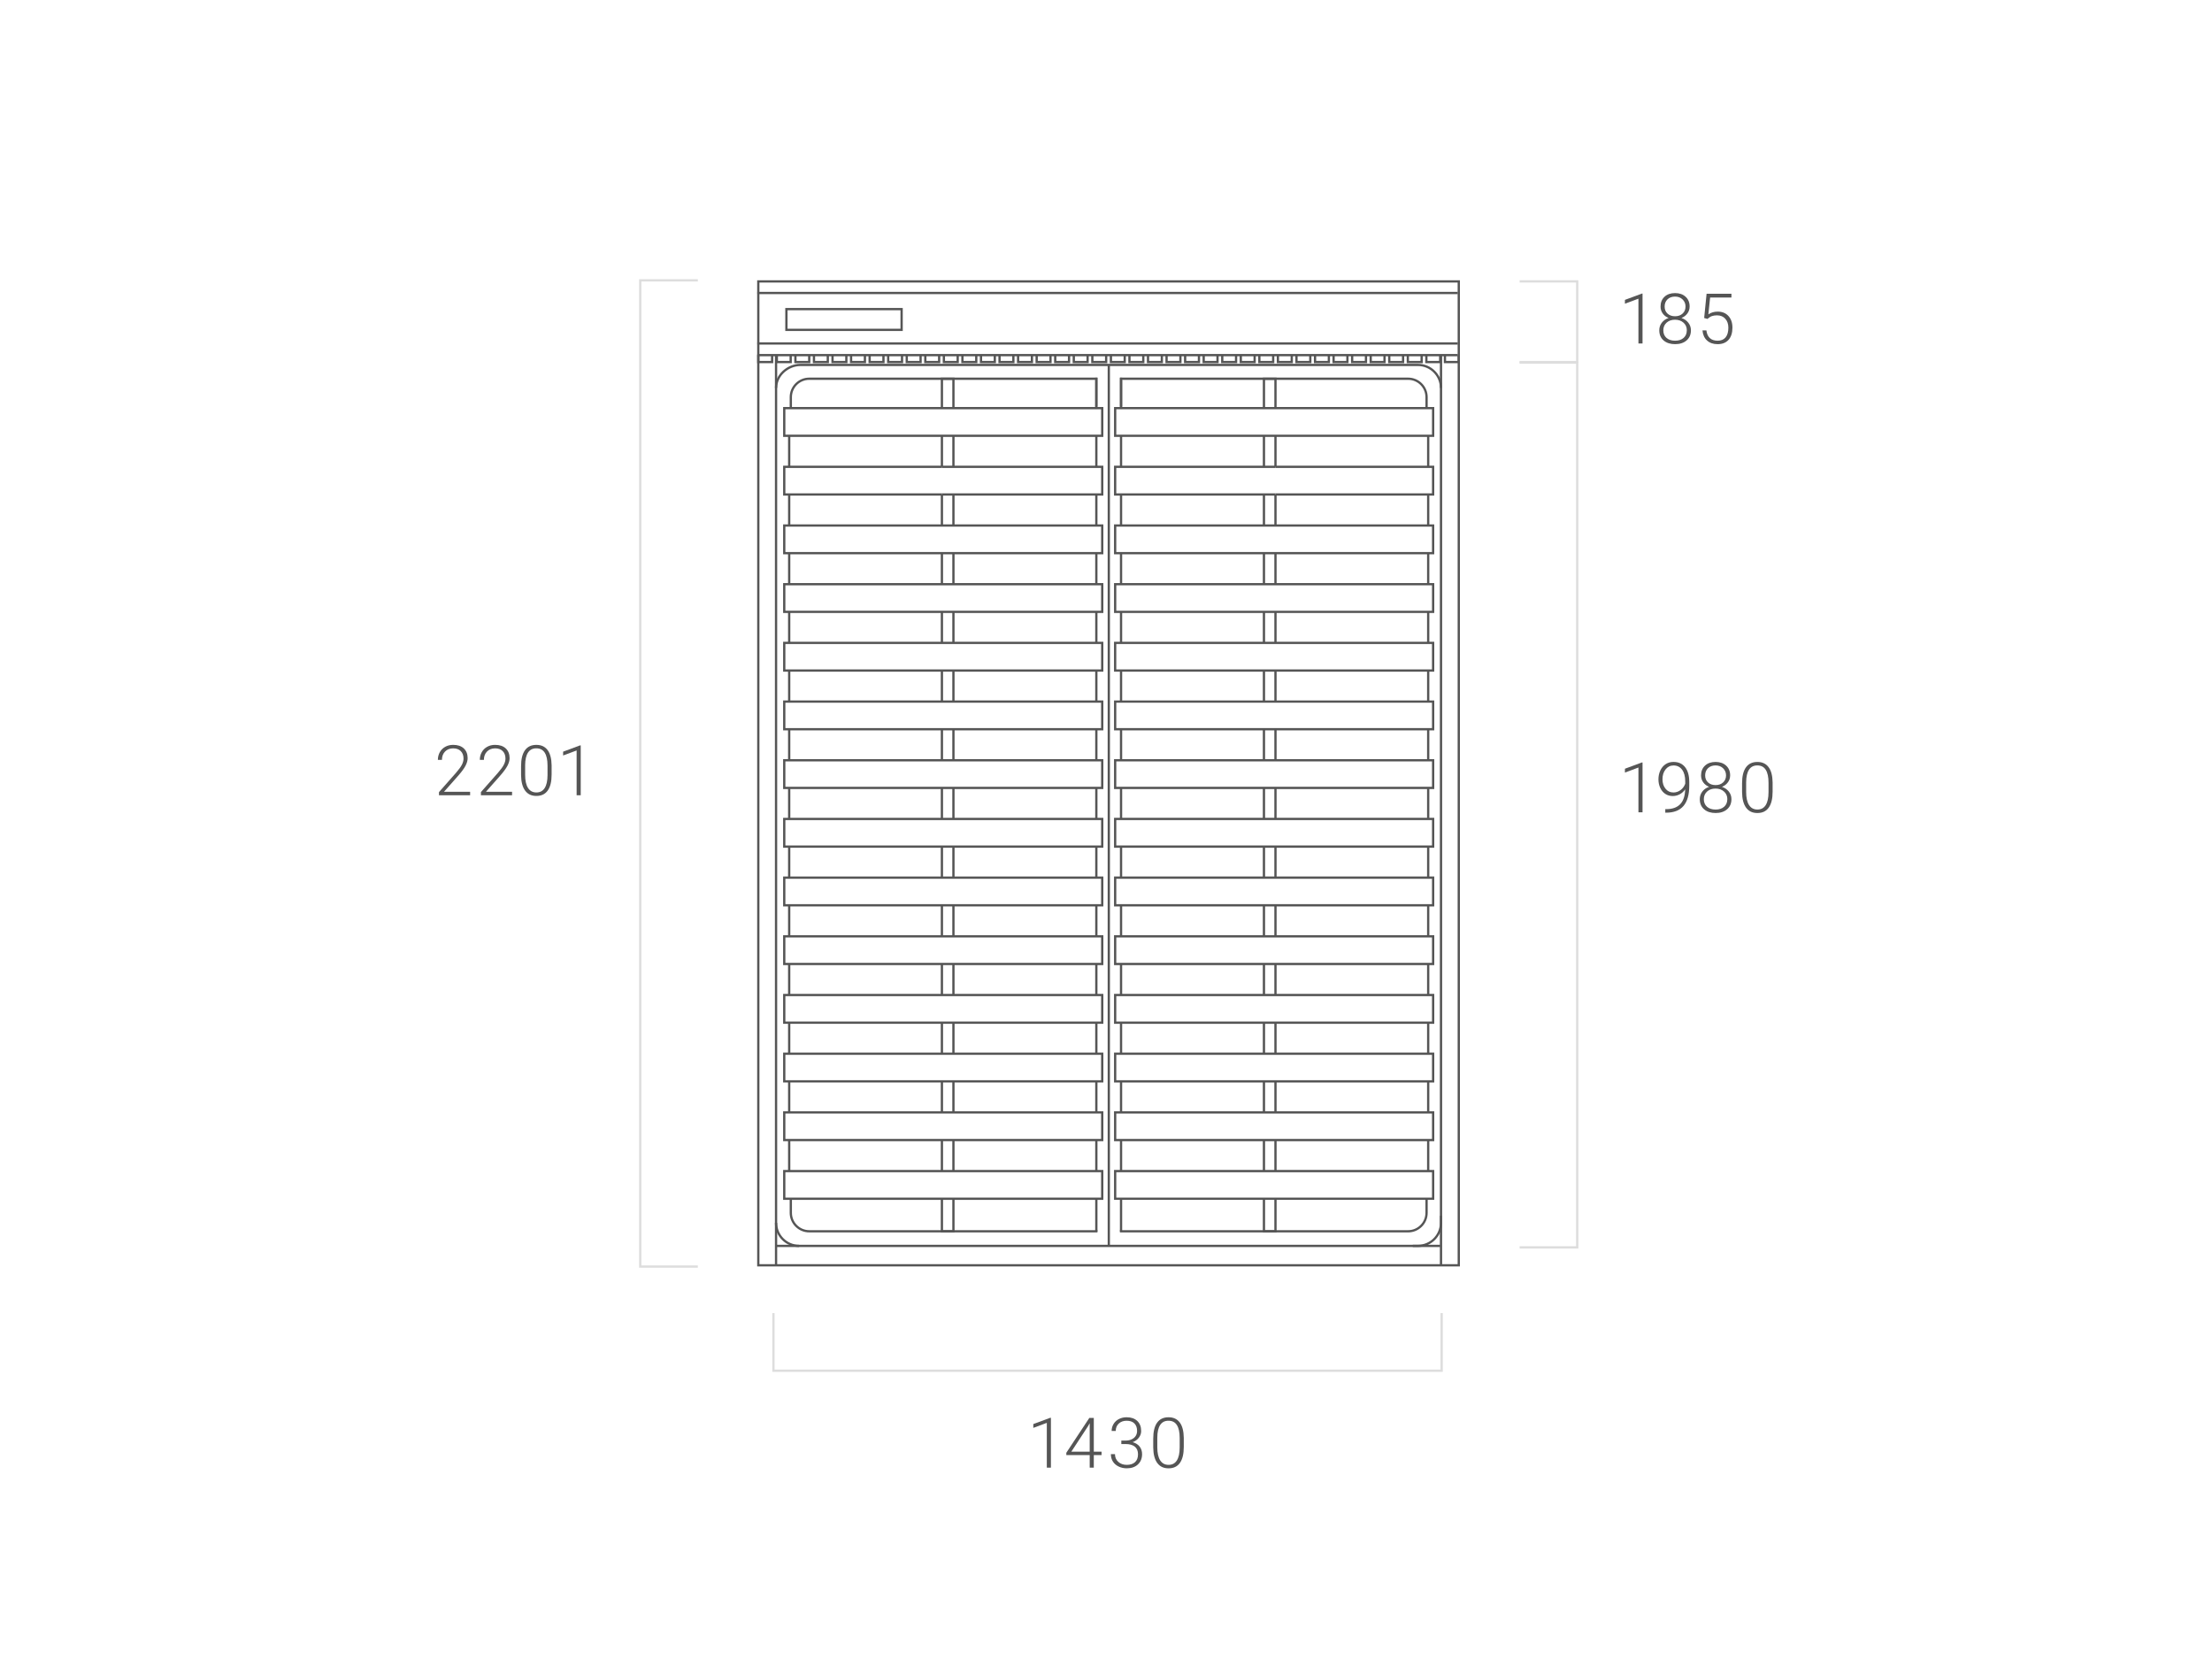 <?xml version="1.0" encoding="UTF-8"?>
<svg id="_線画" data-name="線画" xmlns="http://www.w3.org/2000/svg" version="1.1" viewBox="0 0 1360.63 1020.47">
  <!-- Generator: Adobe Illustrator 29.2.1, SVG Export Plug-In . SVG Version: 2.1.0 Build 116)  -->
  <defs>
    <style>
      .st0 {
        stroke: #ddd;
      }

      .st0, .st1 {
        fill: none;
        stroke-miterlimit: 10;
        stroke-width: 1.4px;
      }

      .st2 {
        fill: #fff;
      }

      .st1 {
        stroke: #555;
      }

      .st3 {
        fill: #555;
      }

      .st4 {
        fill: #555;
      }
    </style>
  </defs>
  <rect class="st2" x="0" width="1360.63" height="1020.47"/>
  <polyline class="st0" points="475.76 807.7 475.76 843.14 886.78 843.14 886.78 807.7"/>
  <g>
    <path class="st4" d="M646.43,902.77h-2.52v-27.55l-8.31,3.09v-2.35l10.41-3.86h.42v30.68Z"/>
    <path class="st4" d="M672.81,892.92h4.77v2.12h-4.77v7.73h-2.52v-7.73h-14.38v-1.43l14.15-21.42h2.75v20.72ZM658.99,892.92h11.3v-17.47l-1.11,1.93-10.18,15.54Z"/>
    <path class="st4" d="M689.73,886.12h2.6c1.44,0,2.7-.25,3.78-.77,1.08-.51,1.9-1.21,2.47-2.1.57-.89.85-1.91.85-3.08,0-1.96-.55-3.49-1.66-4.6s-2.7-1.66-4.77-1.66c-1.96,0-3.57.58-4.82,1.73-1.25,1.15-1.88,2.68-1.88,4.57h-2.52c0-1.58.4-3.03,1.2-4.34.8-1.31,1.9-2.32,3.32-3.03,1.41-.71,2.98-1.07,4.7-1.07,2.77,0,4.96.76,6.55,2.27s2.39,3.58,2.39,6.21c0,1.47-.46,2.82-1.4,4.06-.93,1.24-2.21,2.17-3.83,2.78,1.9.53,3.34,1.45,4.33,2.74.98,1.29,1.47,2.84,1.47,4.63,0,2.62-.85,4.72-2.56,6.32-1.71,1.6-3.99,2.39-6.84,2.39-1.82,0-3.49-.36-5.01-1.09s-2.69-1.75-3.53-3.05-1.25-2.83-1.25-4.57h2.52c0,1.95.68,3.53,2.04,4.75,1.36,1.23,3.1,1.84,5.23,1.84s3.86-.56,5.07-1.67c1.21-1.11,1.82-2.73,1.82-4.84s-.65-3.6-1.96-4.68c-1.31-1.08-3.24-1.62-5.78-1.62h-2.52v-2.14Z"/>
    <path class="st4" d="M728.16,890.02c0,4.31-.79,7.58-2.37,9.82-1.58,2.23-3.91,3.35-6.99,3.35s-5.34-1.1-6.95-3.29-2.44-5.38-2.48-9.56v-5.48c0-4.3.8-7.55,2.39-9.76s3.93-3.32,6.99-3.32,5.33,1.07,6.93,3.2c1.6,2.13,2.42,5.28,2.48,9.44v5.61ZM725.64,884.54c0-3.5-.57-6.14-1.71-7.94s-2.87-2.69-5.18-2.69-3.98.88-5.12,2.62c-1.15,1.75-1.74,4.33-1.76,7.75v6c0,3.49.59,6.15,1.77,8,1.18,1.85,2.9,2.77,5.16,2.77s3.94-.9,5.09-2.71c1.16-1.81,1.74-4.45,1.75-7.94v-5.88Z"/>
  </g>
  <polyline class="st0" points="429.25 779.08 393.82 779.08 393.82 172.46 429.25 172.46"/>
  <polyline class="st0" points="934.74 223.03 970.17 223.03 970.17 767.28 934.74 767.28"/>
  <g>
    <path class="st4" d="M289.17,489.17h-19.15v-1.93l10.48-11.88c1.74-2,2.94-3.65,3.61-4.96s1.01-2.57,1.01-3.8c0-1.93-.57-3.46-1.7-4.59-1.13-1.13-2.69-1.69-4.68-1.69s-3.72.66-4.99,1.97c-1.27,1.32-1.9,3.02-1.9,5.12h-2.5c0-1.72.39-3.29,1.17-4.7.78-1.41,1.88-2.52,3.32-3.33,1.43-.8,3.07-1.21,4.9-1.21,2.8,0,4.99.73,6.56,2.2,1.57,1.47,2.36,3.47,2.36,6,0,1.43-.45,2.99-1.33,4.68s-2.45,3.81-4.69,6.34l-8.52,9.64h16.06v2.12Z"/>
    <path class="st4" d="M314.97,489.17h-19.15v-1.93l10.48-11.88c1.74-2,2.94-3.65,3.61-4.96s1.01-2.57,1.01-3.8c0-1.93-.57-3.46-1.7-4.59-1.13-1.13-2.7-1.69-4.68-1.69s-3.72.66-4.99,1.97-1.9,3.02-1.9,5.12h-2.5c0-1.72.39-3.29,1.17-4.7.78-1.41,1.88-2.52,3.32-3.33s3.07-1.21,4.9-1.21c2.8,0,4.99.73,6.56,2.2,1.57,1.47,2.36,3.47,2.36,6,0,1.43-.44,2.99-1.33,4.68-.89,1.69-2.45,3.81-4.69,6.34l-8.52,9.64h16.06v2.12Z"/>
    <path class="st4" d="M339.31,476.42c0,4.31-.79,7.58-2.37,9.82-1.58,2.23-3.91,3.35-6.99,3.35s-5.34-1.1-6.95-3.29c-1.61-2.19-2.44-5.38-2.48-9.56v-5.48c0-4.3.8-7.55,2.39-9.76s3.93-3.32,6.99-3.32,5.33,1.07,6.93,3.2c1.6,2.13,2.42,5.28,2.48,9.44v5.61ZM336.79,470.94c0-3.5-.57-6.14-1.71-7.94s-2.87-2.69-5.18-2.69-3.97.88-5.12,2.62c-1.15,1.75-1.74,4.33-1.76,7.75v6c0,3.49.59,6.15,1.77,8s2.9,2.77,5.16,2.77,3.94-.9,5.09-2.71c1.16-1.81,1.74-4.45,1.75-7.94v-5.88Z"/>
    <path class="st4" d="M357.21,489.17h-2.52v-27.55l-8.31,3.09v-2.35l10.41-3.86h.42v30.68Z"/>
  </g>
  <polyline class="st0" points="934.74 222.7 970.17 222.7 970.17 173.09 934.74 173.09"/>
  <g>
    <path class="st3" d="M1010.34,499.67h-2.52v-27.55l-8.31,3.09v-2.35l10.41-3.86h.42v30.67Z"/>
    <path class="st3" d="M1036.58,485.52c-.9,1.32-2.01,2.33-3.34,3.05-1.33.72-2.77,1.08-4.33,1.08-1.74,0-3.27-.45-4.6-1.34s-2.36-2.13-3.09-3.72c-.73-1.58-1.09-3.31-1.09-5.19,0-2.02.39-3.85,1.17-5.5.78-1.65,1.86-2.94,3.25-3.85,1.39-.92,3-1.38,4.82-1.38,3.07,0,5.45,1.07,7.16,3.22,1.71,2.15,2.56,5.2,2.56,9.14v2.27c0,5.51-1.18,9.66-3.53,12.43s-5.94,4.16-10.77,4.16h-.46l.02-2.18h.88c3.65-.06,6.43-1.09,8.34-3.11,1.9-2.02,2.9-5.05,3-9.09ZM1029.23,487.47c1.68,0,3.19-.5,4.52-1.5,1.34-1,2.29-2.29,2.85-3.89v-1.44c0-3.1-.65-5.5-1.94-7.22-1.29-1.71-3.04-2.57-5.24-2.57-1.99,0-3.62.8-4.89,2.4-1.27,1.6-1.91,3.61-1.91,6.04s.61,4.28,1.84,5.83,2.82,2.33,4.78,2.33Z"/>
    <path class="st3" d="M1064.23,476.98c0,1.58-.46,3-1.39,4.25-.92,1.25-2.14,2.17-3.65,2.76,1.76.6,3.18,1.57,4.24,2.92,1.06,1.34,1.6,2.9,1.6,4.66,0,2.62-.89,4.69-2.67,6.23-1.78,1.53-4.13,2.3-7.05,2.3s-5.32-.76-7.09-2.29c-1.77-1.53-2.66-3.6-2.66-6.24,0-1.74.51-3.28,1.53-4.64,1.02-1.36,2.42-2.34,4.2-2.94-1.51-.59-2.72-1.51-3.61-2.76-.9-1.25-1.34-2.67-1.34-4.25,0-2.53.82-4.55,2.45-6.05s3.79-2.25,6.48-2.25,4.85.76,6.5,2.27c1.65,1.51,2.47,3.52,2.47,6.03ZM1062.51,491.59c0-1.9-.68-3.47-2.04-4.69-1.36-1.22-3.09-1.84-5.21-1.84s-3.84.6-5.19,1.81c-1.34,1.2-2.02,2.78-2.02,4.72s.65,3.5,1.95,4.65c1.3,1.15,3.06,1.73,5.29,1.73s3.91-.57,5.23-1.72,1.97-2.7,1.97-4.66ZM1061.71,476.95c0-1.75-.61-3.21-1.82-4.38-1.21-1.17-2.75-1.75-4.63-1.75s-3.45.56-4.63,1.69c-1.18,1.13-1.77,2.61-1.77,4.44s.59,3.23,1.77,4.33c1.18,1.09,2.73,1.64,4.65,1.64s3.43-.55,4.63-1.65c1.2-1.1,1.8-2.54,1.8-4.31Z"/>
    <path class="st3" d="M1090.36,486.93c0,4.31-.79,7.58-2.37,9.82s-3.91,3.35-6.99,3.35-5.34-1.09-6.95-3.29c-1.61-2.19-2.44-5.38-2.48-9.56v-5.48c0-4.3.8-7.55,2.39-9.76,1.6-2.21,3.93-3.32,6.99-3.32s5.33,1.07,6.93,3.2,2.42,5.28,2.48,9.44v5.61ZM1087.84,481.45c0-3.5-.57-6.14-1.71-7.94-1.14-1.79-2.87-2.69-5.17-2.69s-3.98.88-5.12,2.62c-1.15,1.75-1.74,4.33-1.76,7.75v6c0,3.49.59,6.15,1.77,8,1.18,1.85,2.9,2.77,5.15,2.77s3.94-.9,5.09-2.71c1.16-1.81,1.74-4.45,1.75-7.94v-5.88Z"/>
  </g>
  <g>
    <path class="st3" d="M1010.34,211.27h-2.52v-27.55l-8.31,3.09v-2.35l10.41-3.86h.42v30.67Z"/>
    <path class="st3" d="M1039.31,188.58c0,1.58-.46,3-1.39,4.25-.92,1.25-2.14,2.17-3.65,2.76,1.76.6,3.18,1.57,4.24,2.92s1.6,2.9,1.6,4.66c0,2.62-.89,4.69-2.67,6.23-1.78,1.53-4.13,2.3-7.05,2.3s-5.31-.76-7.09-2.29c-1.77-1.53-2.66-3.6-2.66-6.24,0-1.74.51-3.28,1.53-4.64s2.42-2.34,4.2-2.94c-1.51-.59-2.72-1.51-3.61-2.76-.9-1.25-1.34-2.67-1.34-4.25,0-2.53.82-4.55,2.45-6.05,1.63-1.5,3.79-2.25,6.48-2.25s4.85.76,6.5,2.27,2.47,3.52,2.47,6.03ZM1037.59,203.19c0-1.9-.68-3.47-2.04-4.69-1.36-1.22-3.09-1.84-5.21-1.84s-3.84.6-5.19,1.81c-1.34,1.2-2.02,2.78-2.02,4.72s.65,3.5,1.95,4.65c1.3,1.15,3.07,1.73,5.29,1.73s3.91-.57,5.23-1.72c1.32-1.15,1.97-2.7,1.97-4.66ZM1036.79,188.56c0-1.75-.61-3.21-1.82-4.38-1.21-1.17-2.75-1.75-4.63-1.75s-3.45.56-4.63,1.69c-1.18,1.13-1.77,2.61-1.77,4.44s.59,3.23,1.77,4.33c1.18,1.09,2.73,1.64,4.65,1.64s3.43-.55,4.63-1.65c1.2-1.1,1.79-2.54,1.79-4.31Z"/>
    <path class="st3" d="M1048.25,195.61l1.49-14.91h15.29v2.33h-13.12l-1.07,10.33c1.64-1.12,3.55-1.68,5.75-1.68,2.76,0,4.96.9,6.59,2.69,1.64,1.79,2.46,4.18,2.46,7.16,0,3.22-.8,5.72-2.39,7.5s-3.84,2.67-6.74,2.67c-2.66,0-4.81-.74-6.47-2.23-1.65-1.48-2.6-3.56-2.83-6.24h2.41c.24,2.09.95,3.66,2.12,4.73,1.18,1.07,2.76,1.61,4.77,1.61,2.18,0,3.83-.69,4.95-2.08,1.11-1.39,1.67-3.36,1.67-5.92,0-2.24-.62-4.07-1.87-5.48-1.25-1.41-2.95-2.12-5.1-2.12-1.19,0-2.23.15-3.11.45-.88.3-1.81.89-2.79,1.75l-2-.57Z"/>
  </g>
  <polyline class="st1" points="474.94 218.44 474.94 222.7 466.44 222.7 466.44 218.44"/>
  <polyline class="st1" points="486.36 218.44 486.36 222.7 477.85 222.7 477.85 218.44"/>
  <polyline class="st1" points="497.77 218.44 497.77 222.7 489.27 222.7 489.27 218.44"/>
  <polyline class="st1" points="509.19 218.44 509.19 222.7 500.68 222.7 500.68 218.44"/>
  <polyline class="st1" points="520.6 218.44 520.6 222.7 512.1 222.7 512.1 218.44"/>
  <polyline class="st1" points="532.02 218.44 532.02 222.7 523.51 222.7 523.51 218.44"/>
  <polyline class="st1" points="543.43 218.44 543.43 222.7 534.93 222.7 534.93 218.44"/>
  <polyline class="st1" points="554.85 218.44 554.85 222.7 546.34 222.7 546.34 218.44"/>
  <polyline class="st1" points="566.26 218.44 566.26 222.7 557.76 222.7 557.76 218.44"/>
  <polyline class="st1" points="577.68 218.44 577.68 222.7 569.17 222.7 569.17 218.44"/>
  <polyline class="st1" points="589.09 218.44 589.09 222.7 580.59 222.7 580.59 218.44"/>
  <polyline class="st1" points="600.51 218.44 600.51 222.7 592 222.7 592 218.44"/>
  <polyline class="st1" points="611.92 218.44 611.92 222.7 603.42 222.7 603.42 218.44"/>
  <polyline class="st1" points="623.34 218.44 623.34 222.7 614.83 222.7 614.83 218.44"/>
  <polyline class="st1" points="634.75 218.44 634.75 222.7 626.25 222.7 626.25 218.44"/>
  <polyline class="st1" points="646.17 218.44 646.17 222.7 637.67 222.7 637.67 218.44"/>
  <polyline class="st1" points="657.58 218.44 657.58 222.7 649.08 222.7 649.08 218.44"/>
  <polyline class="st1" points="669 218.44 669 222.7 660.5 222.7 660.5 218.44"/>
  <polyline class="st1" points="680.41 218.44 680.41 222.7 671.91 222.7 671.91 218.44"/>
  <polyline class="st1" points="691.83 218.44 691.83 222.7 683.33 222.7 683.33 218.44"/>
  <polyline class="st1" points="703.25 218.44 703.25 222.7 694.74 222.7 694.74 218.44"/>
  <polyline class="st1" points="714.66 218.44 714.66 222.7 706.16 222.7 706.16 218.44"/>
  <polyline class="st1" points="726.08 218.44 726.08 222.7 717.57 222.7 717.57 218.44"/>
  <polyline class="st1" points="737.49 218.44 737.49 222.7 728.99 222.7 728.99 218.44"/>
  <polyline class="st1" points="748.91 218.44 748.91 222.7 740.4 222.7 740.4 218.44"/>
  <polyline class="st1" points="760.32 218.44 760.32 222.7 751.82 222.7 751.82 218.44"/>
  <polyline class="st1" points="771.74 218.44 771.74 222.7 763.23 222.7 763.23 218.44"/>
  <polyline class="st1" points="783.15 218.44 783.15 222.7 774.65 222.7 774.65 218.44"/>
  <polyline class="st1" points="794.57 218.44 794.57 222.7 786.06 222.7 786.06 218.44"/>
  <polyline class="st1" points="805.98 218.44 805.98 222.7 797.48 222.7 797.48 218.44"/>
  <polyline class="st1" points="817.4 218.44 817.4 222.7 808.89 222.7 808.89 218.44"/>
  <polyline class="st1" points="828.81 218.44 828.81 222.7 820.31 222.7 820.31 218.44"/>
  <polyline class="st1" points="840.23 218.44 840.23 222.7 831.72 222.7 831.72 218.44"/>
  <polyline class="st1" points="851.64 218.44 851.64 222.7 843.14 222.7 843.14 218.44"/>
  <polyline class="st1" points="863.06 218.44 863.06 222.7 854.55 222.7 854.55 218.44"/>
  <polyline class="st1" points="874.47 218.44 874.47 222.7 865.97 222.7 865.97 218.44"/>
  <polyline class="st1" points="885.89 218.44 885.89 222.7 877.38 222.7 877.38 218.44"/>
  <polyline class="st1" points="897.3 218.44 897.3 222.7 888.8 222.7 888.8 218.44"/>
  <line class="st1" x1="896.7" y1="180.22" x2="465.83" y2="180.22"/>
  <line class="st1" x1="896.7" y1="211.27" x2="465.83" y2="211.27"/>
  <line class="st1" x1="885.93" y1="766.37" x2="477.75" y2="766.37"/>
  <line class="st1" x1="896.7" y1="218.44" x2="465.83" y2="218.44"/>
  <rect class="st1" x="466.44" y="173.1" width="430.87" height="605.2"/>
  <rect class="st1" x="483.73" y="190.14" width="70.87" height="12.76"/>
  <path class="st1" d="M491.53,766.37c-7.83,0-14.17-6.35-14.17-14.17"/>
  <path class="st1" d="M886.38,747.85v4.34c0,7.83-6.35,14.17-14.17,14.17h-3.2"/>
  <path class="st1" d="M477.36,238.64c0-7.83,7.18-14.17,15.01-14.17h379.84c7.83,0,14.17,6.35,14.17,14.17"/>
  <g>
    <rect class="st1" x="482.4" y="251.05" width="195.59" height="17.01"/>
    <line class="st1" x1="579.38" y1="287.15" x2="579.38" y2="268.06"/>
    <line class="st1" x1="579.38" y1="323.25" x2="579.38" y2="304.16"/>
    <line class="st1" x1="579.38" y1="359.25" x2="579.38" y2="339.84"/>
    <line class="st1" x1="579.38" y1="395.45" x2="579.38" y2="376.36"/>
    <line class="st1" x1="579.38" y1="431.2" x2="579.38" y2="412.46"/>
    <line class="st1" x1="579.38" y1="467.65" x2="579.38" y2="448.19"/>
    <line class="st1" x1="579.38" y1="503.75" x2="579.38" y2="484.66"/>
    <line class="st1" x1="579.38" y1="539.85" x2="579.38" y2="520.76"/>
    <line class="st1" x1="579.38" y1="575.95" x2="579.38" y2="556.86"/>
    <line class="st1" x1="579.38" y1="612.05" x2="579.38" y2="592.96"/>
    <line class="st1" x1="579.38" y1="648.15" x2="579.38" y2="629.06"/>
    <line class="st1" x1="579.38" y1="684.25" x2="579.38" y2="665.16"/>
    <line class="st1" x1="579.38" y1="720.35" x2="579.38" y2="701.26"/>
    <polyline class="st1" points="586.47 737.36 586.47 757.38 579.38 757.38 579.38 737.36"/>
    <line class="st1" x1="586.47" y1="701.26" x2="586.47" y2="720.35"/>
    <line class="st1" x1="586.47" y1="665.16" x2="586.47" y2="684.25"/>
    <line class="st1" x1="586.47" y1="629.06" x2="586.47" y2="648.15"/>
    <line class="st1" x1="586.47" y1="592.96" x2="586.47" y2="612.05"/>
    <line class="st1" x1="586.47" y1="556.86" x2="586.47" y2="575.95"/>
    <line class="st1" x1="586.47" y1="520.76" x2="586.47" y2="539.85"/>
    <line class="st1" x1="586.47" y1="484.66" x2="586.47" y2="503.75"/>
    <line class="st1" x1="586.47" y1="448.56" x2="586.47" y2="467.65"/>
    <line class="st1" x1="586.47" y1="412.46" x2="586.47" y2="431.55"/>
    <line class="st1" x1="586.47" y1="376.36" x2="586.47" y2="395.45"/>
    <line class="st1" x1="586.47" y1="340.26" x2="586.47" y2="359.35"/>
    <line class="st1" x1="586.47" y1="304.16" x2="586.47" y2="323.25"/>
    <line class="st1" x1="586.47" y1="268.06" x2="586.47" y2="287.15"/>
    <polyline class="st1" points="579.38 250.81 579.38 232.97 586.47 232.97 586.47 251.05"/>
    <polyline class="st1" points="579.38 304.16 482.4 304.16 482.4 287.15 579.38 287.15"/>
    <polyline class="st1" points="579.38 287.15 677.99 287.15 677.99 304.16 579.38 304.16"/>
    <polyline class="st1" points="579.38 323.25 677.99 323.25 677.99 340.26 482.4 340.26 482.4 323.25 579.38 323.25"/>
    <rect class="st1" x="482.4" y="359.35" width="195.59" height="17.01"/>
    <polyline class="st1" points="579.38 412.46 482.4 412.46 482.4 395.45 677.99 395.45 677.99 412.46 579.38 412.46"/>
    <rect class="st1" x="482.4" y="431.55" width="195.59" height="17.01"/>
    <rect class="st1" x="482.4" y="467.65" width="195.59" height="17.01"/>
    <rect class="st1" x="482.4" y="503.75" width="195.59" height="17.01"/>
    <rect class="st1" x="482.4" y="539.85" width="195.59" height="17.01"/>
    <rect class="st1" x="482.4" y="575.95" width="195.59" height="17.01"/>
    <rect class="st1" x="482.4" y="612.05" width="195.59" height="17.01"/>
    <rect class="st1" x="482.4" y="648.15" width="195.59" height="17.01"/>
    <rect class="st1" x="482.4" y="684.25" width="195.59" height="17.01"/>
    <rect class="st1" x="482.4" y="720.35" width="195.59" height="17.01"/>
    <path class="st1" d="M486.44,251.05v-6.75c0-6.26,5.08-11.34,11.34-11.34h177.27"/>
    <line class="st1" x1="485.44" y1="287.25" x2="485.44" y2="268.06"/>
    <line class="st1" x1="485.44" y1="323.25" x2="485.44" y2="304.16"/>
    <line class="st1" x1="485.44" y1="359.25" x2="485.44" y2="340.26"/>
    <line class="st1" x1="485.44" y1="395.31" x2="485.44" y2="376.36"/>
    <line class="st1" x1="485.44" y1="431.17" x2="485.44" y2="412.58"/>
    <line class="st1" x1="485.44" y1="467.09" x2="485.44" y2="448.95"/>
    <line class="st1" x1="485.44" y1="503.36" x2="485.44" y2="485.03"/>
    <line class="st1" x1="485.44" y1="539.48" x2="485.44" y2="521.01"/>
    <line class="st1" x1="485.44" y1="575.45" x2="485.44" y2="557.17"/>
    <line class="st1" x1="485.44" y1="611.71" x2="485.44" y2="593.17"/>
    <line class="st1" x1="485.44" y1="647.88" x2="485.44" y2="629.3"/>
    <line class="st1" x1="485.44" y1="683.97" x2="485.44" y2="665.26"/>
    <line class="st1" x1="485.44" y1="720.08" x2="485.44" y2="701.51"/>
    <path class="st1" d="M675.07,757.38h-177.29c-6.26,0-11.34-5.08-11.34-11.34v-8.53"/>
    <line class="st1" x1="674.37" y1="737.36" x2="674.37" y2="757.38"/>
    <line class="st1" x1="674.37" y1="701.26" x2="674.37" y2="720.35"/>
    <line class="st1" x1="674.37" y1="665.31" x2="674.37" y2="684.25"/>
    <line class="st1" x1="674.37" y1="629.06" x2="674.37" y2="648.15"/>
    <line class="st1" x1="674.37" y1="592.96" x2="674.37" y2="612.05"/>
    <line class="st1" x1="674.37" y1="556.86" x2="674.37" y2="575.95"/>
    <line class="st1" x1="674.37" y1="520.76" x2="674.37" y2="539.85"/>
    <line class="st1" x1="674.37" y1="484.66" x2="674.37" y2="503.75"/>
    <line class="st1" x1="674.37" y1="448.76" x2="674.37" y2="467.65"/>
    <line class="st1" x1="674.37" y1="412.46" x2="674.37" y2="431.55"/>
    <line class="st1" x1="674.37" y1="376.36" x2="674.37" y2="395.45"/>
    <line class="st1" x1="674.37" y1="340.26" x2="674.37" y2="359.35"/>
    <line class="st1" x1="674.37" y1="304.16" x2="674.37" y2="323.25"/>
    <line class="st1" x1="674.37" y1="268.06" x2="674.37" y2="287.15"/>
    <polyline class="st1" points="674.37 249.71 674.37 232.32 674.37 250.14"/>
    <polyline class="st1" points="674.37 251.05 674.37 233.67 674.37 251.48"/>
  </g>
  <g>
    <rect class="st1" x="685.94" y="251.05" width="195.59" height="17.01" transform="translate(1567.48 519.11) rotate(-180)"/>
    <line class="st1" x1="784.56" y1="287.15" x2="784.56" y2="268.06"/>
    <line class="st1" x1="784.56" y1="323.25" x2="784.56" y2="304.16"/>
    <line class="st1" x1="784.56" y1="359.25" x2="784.56" y2="339.84"/>
    <line class="st1" x1="784.56" y1="395.45" x2="784.56" y2="376.36"/>
    <line class="st1" x1="784.56" y1="431.2" x2="784.56" y2="412.46"/>
    <line class="st1" x1="784.56" y1="467.65" x2="784.56" y2="448.19"/>
    <line class="st1" x1="784.56" y1="503.75" x2="784.56" y2="484.66"/>
    <line class="st1" x1="784.56" y1="539.85" x2="784.56" y2="520.76"/>
    <line class="st1" x1="784.56" y1="575.95" x2="784.56" y2="556.86"/>
    <line class="st1" x1="784.56" y1="612.05" x2="784.56" y2="592.96"/>
    <line class="st1" x1="784.56" y1="648.15" x2="784.56" y2="629.06"/>
    <line class="st1" x1="784.56" y1="684.25" x2="784.56" y2="665.16"/>
    <line class="st1" x1="784.56" y1="720.35" x2="784.56" y2="701.26"/>
    <polyline class="st1" points="777.47 737.36 777.47 757.38 784.56 757.38 784.56 737.36"/>
    <line class="st1" x1="777.47" y1="701.26" x2="777.47" y2="720.35"/>
    <line class="st1" x1="777.47" y1="665.16" x2="777.47" y2="684.25"/>
    <line class="st1" x1="777.47" y1="629.06" x2="777.47" y2="648.15"/>
    <line class="st1" x1="777.47" y1="592.96" x2="777.47" y2="612.05"/>
    <line class="st1" x1="777.47" y1="556.86" x2="777.47" y2="575.95"/>
    <line class="st1" x1="777.47" y1="520.76" x2="777.47" y2="539.85"/>
    <line class="st1" x1="777.47" y1="484.66" x2="777.47" y2="503.75"/>
    <line class="st1" x1="777.47" y1="448.56" x2="777.47" y2="467.65"/>
    <line class="st1" x1="777.47" y1="412.46" x2="777.47" y2="431.55"/>
    <line class="st1" x1="777.47" y1="376.36" x2="777.47" y2="395.45"/>
    <line class="st1" x1="777.47" y1="340.26" x2="777.47" y2="359.35"/>
    <line class="st1" x1="777.47" y1="304.16" x2="777.47" y2="323.25"/>
    <line class="st1" x1="777.47" y1="268.06" x2="777.47" y2="287.15"/>
    <polyline class="st1" points="784.56 250.81 784.56 232.97 777.47 232.97 777.47 251.05"/>
    <polyline class="st1" points="784.56 304.16 881.53 304.16 881.53 287.15 784.56 287.15"/>
    <polyline class="st1" points="784.56 287.15 685.94 287.15 685.94 304.16 784.56 304.16"/>
    <polyline class="st1" points="784.56 323.25 685.94 323.25 685.94 340.26 881.53 340.26 881.53 323.25 784.56 323.25"/>
    <rect class="st1" x="685.94" y="359.35" width="195.59" height="17.01" transform="translate(1567.48 735.71) rotate(-180)"/>
    <polyline class="st1" points="784.56 412.46 881.53 412.46 881.53 395.45 685.94 395.45 685.94 412.46 784.56 412.46"/>
    <rect class="st1" x="685.94" y="431.55" width="195.59" height="17.01" transform="translate(1567.48 880.11) rotate(-180)"/>
    <rect class="st1" x="685.94" y="467.65" width="195.59" height="17.01" transform="translate(1567.48 952.31) rotate(-180)"/>
    <rect class="st1" x="685.94" y="503.75" width="195.59" height="17.01" transform="translate(1567.48 1024.51) rotate(-180)"/>
    <rect class="st1" x="685.94" y="539.85" width="195.59" height="17.01" transform="translate(1567.48 1096.71) rotate(-180)"/>
    <rect class="st1" x="685.94" y="575.95" width="195.59" height="17.01" transform="translate(1567.48 1168.91) rotate(-180)"/>
    <rect class="st1" x="685.94" y="612.05" width="195.59" height="17.01" transform="translate(1567.48 1241.11) rotate(-180)"/>
    <rect class="st1" x="685.94" y="648.15" width="195.59" height="17.01" transform="translate(1567.48 1313.31) rotate(-180)"/>
    <rect class="st1" x="685.94" y="684.25" width="195.59" height="17.01" transform="translate(1567.48 1385.51) rotate(-180)"/>
    <rect class="st1" x="685.94" y="720.35" width="195.59" height="17.01" transform="translate(1567.48 1457.71) rotate(-180)"/>
    <path class="st1" d="M877.5,251.05v-6.75c0-6.26-5.08-11.34-11.34-11.34h-177.27"/>
    <line class="st1" x1="878.5" y1="287.25" x2="878.5" y2="268.06"/>
    <line class="st1" x1="878.5" y1="323.25" x2="878.5" y2="304.16"/>
    <line class="st1" x1="878.5" y1="359.25" x2="878.5" y2="340.26"/>
    <line class="st1" x1="878.5" y1="395.31" x2="878.5" y2="376.36"/>
    <line class="st1" x1="878.5" y1="431.17" x2="878.5" y2="412.58"/>
    <line class="st1" x1="878.5" y1="467.09" x2="878.5" y2="448.95"/>
    <line class="st1" x1="878.5" y1="503.36" x2="878.5" y2="485.03"/>
    <line class="st1" x1="878.5" y1="539.48" x2="878.5" y2="521.01"/>
    <line class="st1" x1="878.5" y1="575.45" x2="878.5" y2="557.17"/>
    <line class="st1" x1="878.5" y1="611.71" x2="878.5" y2="593.17"/>
    <line class="st1" x1="878.5" y1="647.88" x2="878.5" y2="629.3"/>
    <line class="st1" x1="878.5" y1="683.97" x2="878.5" y2="665.26"/>
    <line class="st1" x1="878.5" y1="720.08" x2="878.5" y2="701.51"/>
    <path class="st1" d="M688.87,757.38h177.29c6.26,0,11.34-5.08,11.34-11.34v-8.53"/>
    <line class="st1" x1="689.57" y1="737.36" x2="689.57" y2="757.38"/>
    <line class="st1" x1="689.57" y1="701.26" x2="689.57" y2="720.35"/>
    <line class="st1" x1="689.57" y1="665.31" x2="689.57" y2="684.25"/>
    <line class="st1" x1="689.57" y1="629.06" x2="689.57" y2="648.15"/>
    <line class="st1" x1="689.57" y1="592.96" x2="689.57" y2="612.05"/>
    <line class="st1" x1="689.57" y1="556.86" x2="689.57" y2="575.95"/>
    <line class="st1" x1="689.57" y1="520.76" x2="689.57" y2="539.85"/>
    <line class="st1" x1="689.57" y1="484.66" x2="689.57" y2="503.75"/>
    <line class="st1" x1="689.57" y1="448.76" x2="689.57" y2="467.65"/>
    <line class="st1" x1="689.57" y1="412.46" x2="689.57" y2="431.55"/>
    <line class="st1" x1="689.57" y1="376.36" x2="689.57" y2="395.45"/>
    <line class="st1" x1="689.57" y1="340.26" x2="689.57" y2="359.35"/>
    <line class="st1" x1="689.57" y1="304.16" x2="689.57" y2="323.25"/>
    <line class="st1" x1="689.57" y1="268.06" x2="689.57" y2="287.15"/>
    <polyline class="st1" points="689.57 249.71 689.57 232.32 689.57 250.14"/>
    <polyline class="st1" points="689.57 251.05 689.57 233.67 689.57 251.48"/>
  </g>
  <line class="st1" x1="477.36" y1="778.47" x2="477.36" y2="218.62"/>
  <line class="st1" x1="682.04" y1="766.25" x2="682.04" y2="224.83"/>
  <line class="st1" x1="886.38" y1="778.42" x2="886.38" y2="218.57"/>
</svg>